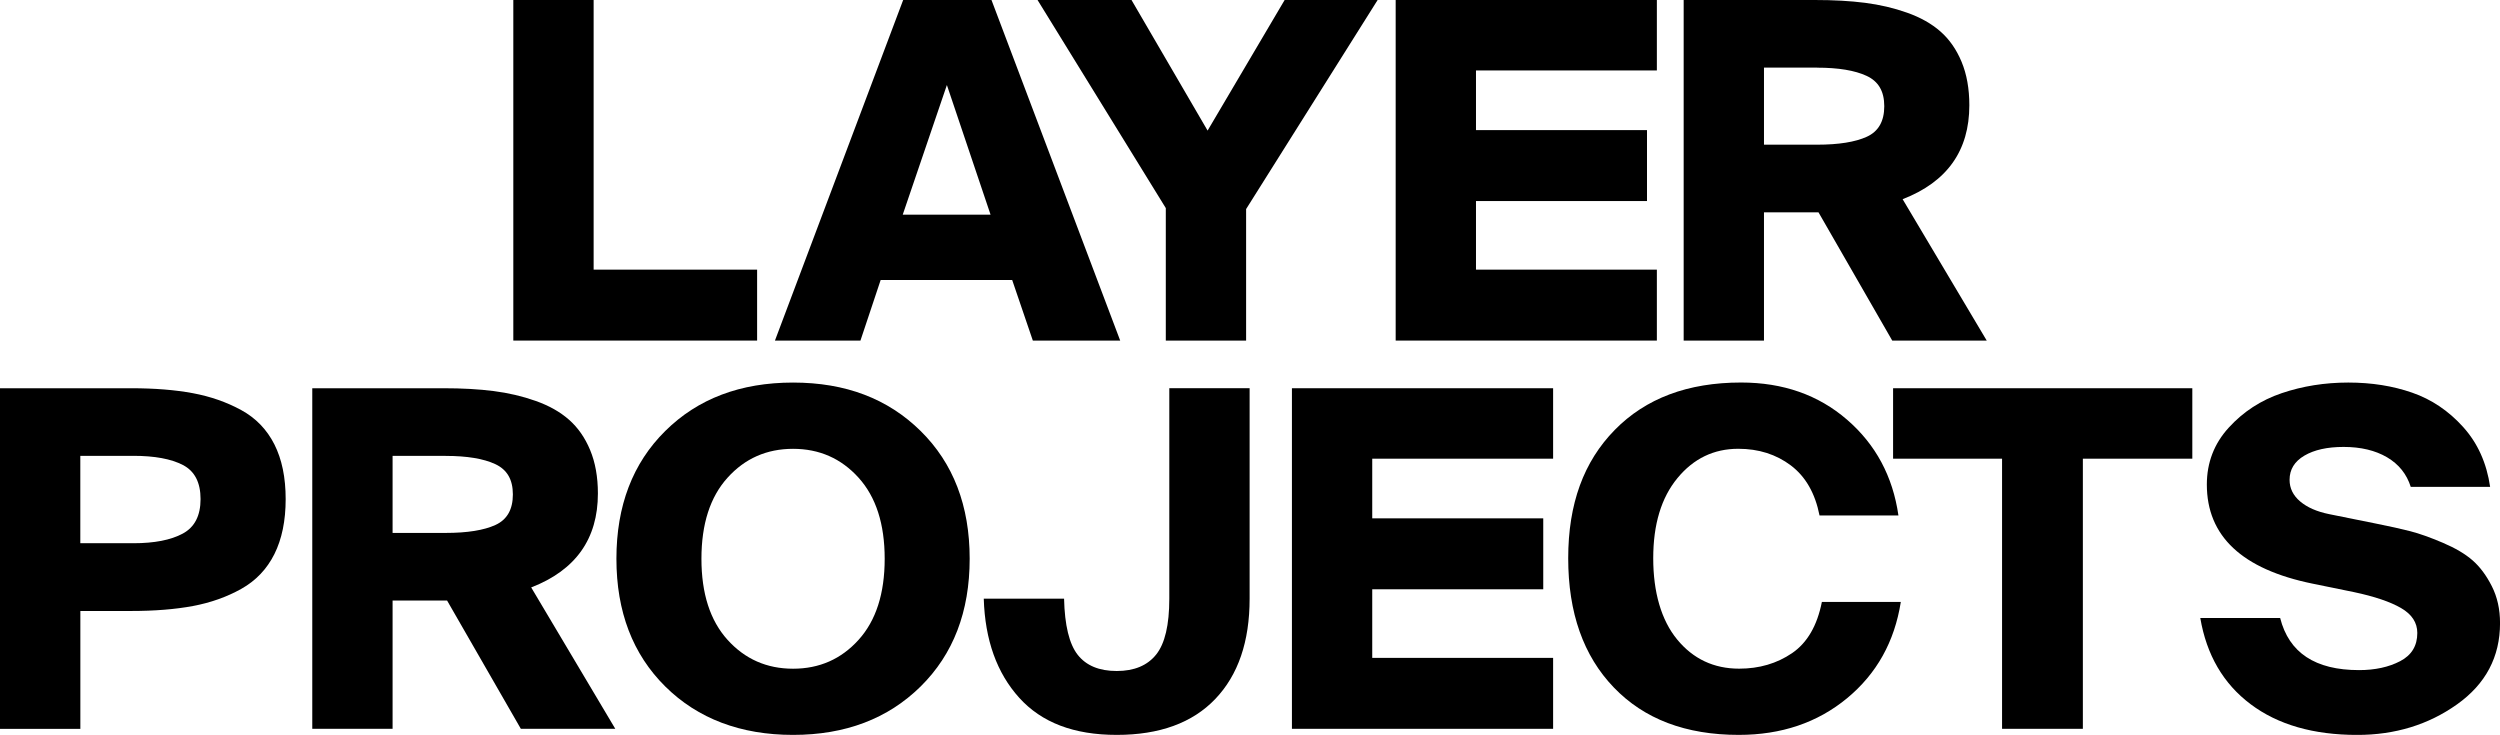 <svg viewBox="0 0 621.01 182.55" version="1.1" xmlns="http://www.w3.org/2000/svg" id="Layer_1">
  
  <g>
    <path d="M147.46,0v66.98h40.61v17.62h-60.56V0h19.95Z"></path>
    <path d="M192.5,84.6L224.35,0h21.94l31.97,84.6h-21.7l-5.13-15.05h-32.67l-5.02,15.05h-21.24ZM235.21,21.12l-10.97,32.21h21.82l-10.85-32.21Z"></path>
    <path d="M257.73,0h23.34l18.9,32.44L319.11,0h23.1l-32.67,51.93v32.67h-19.95v-32.91L257.73,0Z"></path>
    <path d="M346.69,84.6V0h64.88v17.5h-44.93v14.82h42.48v17.62h-42.48v17.04h44.93v17.62h-64.88Z"></path>
    <path d="M470.04,84.6l-18.32-31.86h-13.54v31.86h-19.95V0h32.56c4.67,0,8.83.23,12.49.7,3.66.47,7.14,1.28,10.44,2.45,3.31,1.17,6.07,2.72,8.29,4.67,2.22,1.95,3.97,4.45,5.25,7.53,1.28,3.07,1.93,6.67,1.93,10.79,0,11.28-5.52,19.06-16.57,23.34l20.89,35.12h-23.46ZM451.37,16.8h-13.19v19.14h13.19c5.37,0,9.49-.66,12.37-1.98,2.88-1.32,4.32-3.85,4.32-7.58s-1.46-6.17-4.38-7.53c-2.92-1.36-7.02-2.04-12.31-2.04Z"></path>
  </g>
  <g>
    <path d="M0,96.44h32.56c5.83,0,10.95.41,15.35,1.23,4.39.82,8.4,2.22,12.02,4.2,3.62,1.98,6.36,4.82,8.23,8.52,1.87,3.7,2.8,8.23,2.8,13.6s-.94,9.92-2.8,13.65c-1.87,3.73-4.61,6.61-8.23,8.64-3.62,2.02-7.63,3.44-12.02,4.26-4.4.82-9.51,1.23-15.35,1.23h-12.6v29.29H0v-84.6ZM33.14,113.24h-13.19v21.7h13.19c5.21,0,9.3-.8,12.25-2.39,2.96-1.59,4.43-4.45,4.43-8.58s-1.46-6.94-4.38-8.46c-2.92-1.52-7.02-2.28-12.31-2.28Z"></path>
    <path d="M129.38,181.04l-18.32-31.86h-13.54v31.86h-19.95v-84.6h32.56c4.67,0,8.83.23,12.49.7,3.66.47,7.14,1.28,10.44,2.45,3.31,1.17,6.07,2.72,8.28,4.67,2.22,1.95,3.97,4.45,5.25,7.53,1.28,3.07,1.93,6.67,1.93,10.79,0,11.28-5.52,19.06-16.57,23.34l20.89,35.12h-23.46ZM110.71,113.24h-13.19v19.14h13.19c5.37,0,9.49-.66,12.37-1.98,2.88-1.32,4.32-3.85,4.32-7.58s-1.46-6.17-4.37-7.53c-2.92-1.36-7.02-2.04-12.31-2.04Z"></path>
    <path d="M228.68,107.05c8.13,8.01,12.19,18.59,12.19,31.74s-4.07,23.73-12.19,31.74c-8.13,8.01-18.69,12.02-31.68,12.02s-23.65-4.01-31.74-12.02c-8.09-8.01-12.14-18.59-12.14-31.74s4.04-23.73,12.14-31.74c8.09-8.01,18.67-12.02,31.74-12.02s23.55,4.01,31.68,12.02ZM180.72,118.67c-4.32,4.78-6.48,11.49-6.48,20.13s2.16,15.35,6.48,20.13c4.32,4.78,9.74,7.18,16.28,7.18s11.96-2.39,16.28-7.18c4.32-4.78,6.48-11.49,6.48-20.13s-2.16-15.34-6.48-20.13c-4.32-4.78-9.74-7.18-16.28-7.18s-11.96,2.39-16.28,7.18Z"></path>
    <path d="M290.46,148.71v-52.28h19.95v52.28c0,10.66-2.84,18.96-8.52,24.91-5.68,5.95-13.85,8.93-24.5,8.93s-18.65-3.07-24.21-9.22c-5.56-6.15-8.5-14.35-8.81-24.62h19.95c.15,6.61,1.28,11.26,3.38,13.94s5.33,4.03,9.69,4.03,7.62-1.36,9.8-4.08c2.18-2.72,3.27-7.35,3.27-13.89Z"></path>
    <path d="M320.92,181.04v-84.6h64.88v17.5h-44.93v14.82h42.48v17.62h-42.48v17.04h44.93v17.62h-64.88Z"></path>
    <path d="M452.57,149.53h19.6c-1.56,9.88-6.01,17.85-13.36,23.92-7.35,6.07-16.32,9.1-26.9,9.1-13.15,0-23.5-3.93-31.04-11.79-7.55-7.86-11.32-18.55-11.32-32.09s3.85-24,11.55-31.86c7.7-7.86,18.16-11.79,31.39-11.79,10.42,0,19.2,3.07,26.31,9.22,7.12,6.15,11.38,14.08,12.78,23.81h-19.6c-1.09-5.52-3.46-9.66-7.12-12.43-3.66-2.76-8.01-4.14-13.07-4.14-6.07,0-11.11,2.43-15.11,7.29-4.01,4.86-6.01,11.49-6.01,19.9s1.98,15.37,5.95,20.19c3.97,4.82,9.1,7.24,15.4,7.24,4.98,0,9.35-1.28,13.13-3.85,3.77-2.57,6.24-6.81,7.41-12.72Z"></path>
    <path d="M497.32,181.04v-67.1h-27.07v-17.5h74.33v17.5h-27.19v67.1h-20.07Z"></path>
    <path d="M618.56,120.94h-19.72c-1.01-3.19-2.98-5.64-5.89-7.35-2.92-1.71-6.52-2.57-10.79-2.57-4.05,0-7.29.72-9.74,2.16-2.45,1.44-3.68,3.44-3.68,6.01,0,2.1.88,3.89,2.63,5.37,1.75,1.48,4.14,2.53,7.18,3.15l11.55,2.33c3.5.7,6.38,1.34,8.64,1.92,2.26.58,4.94,1.54,8.05,2.86,3.11,1.32,5.58,2.78,7.41,4.38,1.83,1.6,3.42,3.73,4.78,6.42,1.36,2.68,2.04,5.74,2.04,9.16,0,8.4-3.56,15.13-10.68,20.19-7.12,5.06-15.39,7.59-24.8,7.59-10.89,0-19.72-2.55-26.49-7.64-6.77-5.09-10.93-12.23-12.49-21.41h19.84c2.18,8.64,8.71,12.95,19.6,12.95,3.97,0,7.37-.74,10.21-2.22,2.84-1.48,4.26-3.81,4.26-7,0-2.57-1.34-4.63-4.03-6.19-2.68-1.56-6.59-2.88-11.73-3.97l-10.27-2.1c-17.5-3.58-26.25-11.79-26.25-24.62,0-5.44,1.81-10.15,5.43-14.12s8.01-6.83,13.19-8.58c5.17-1.75,10.68-2.63,16.51-2.63s11.05.84,15.87,2.51c4.82,1.67,9.04,4.51,12.66,8.52,3.62,4.01,5.85,8.97,6.71,14.88Z"></path>
  </g>
</svg>